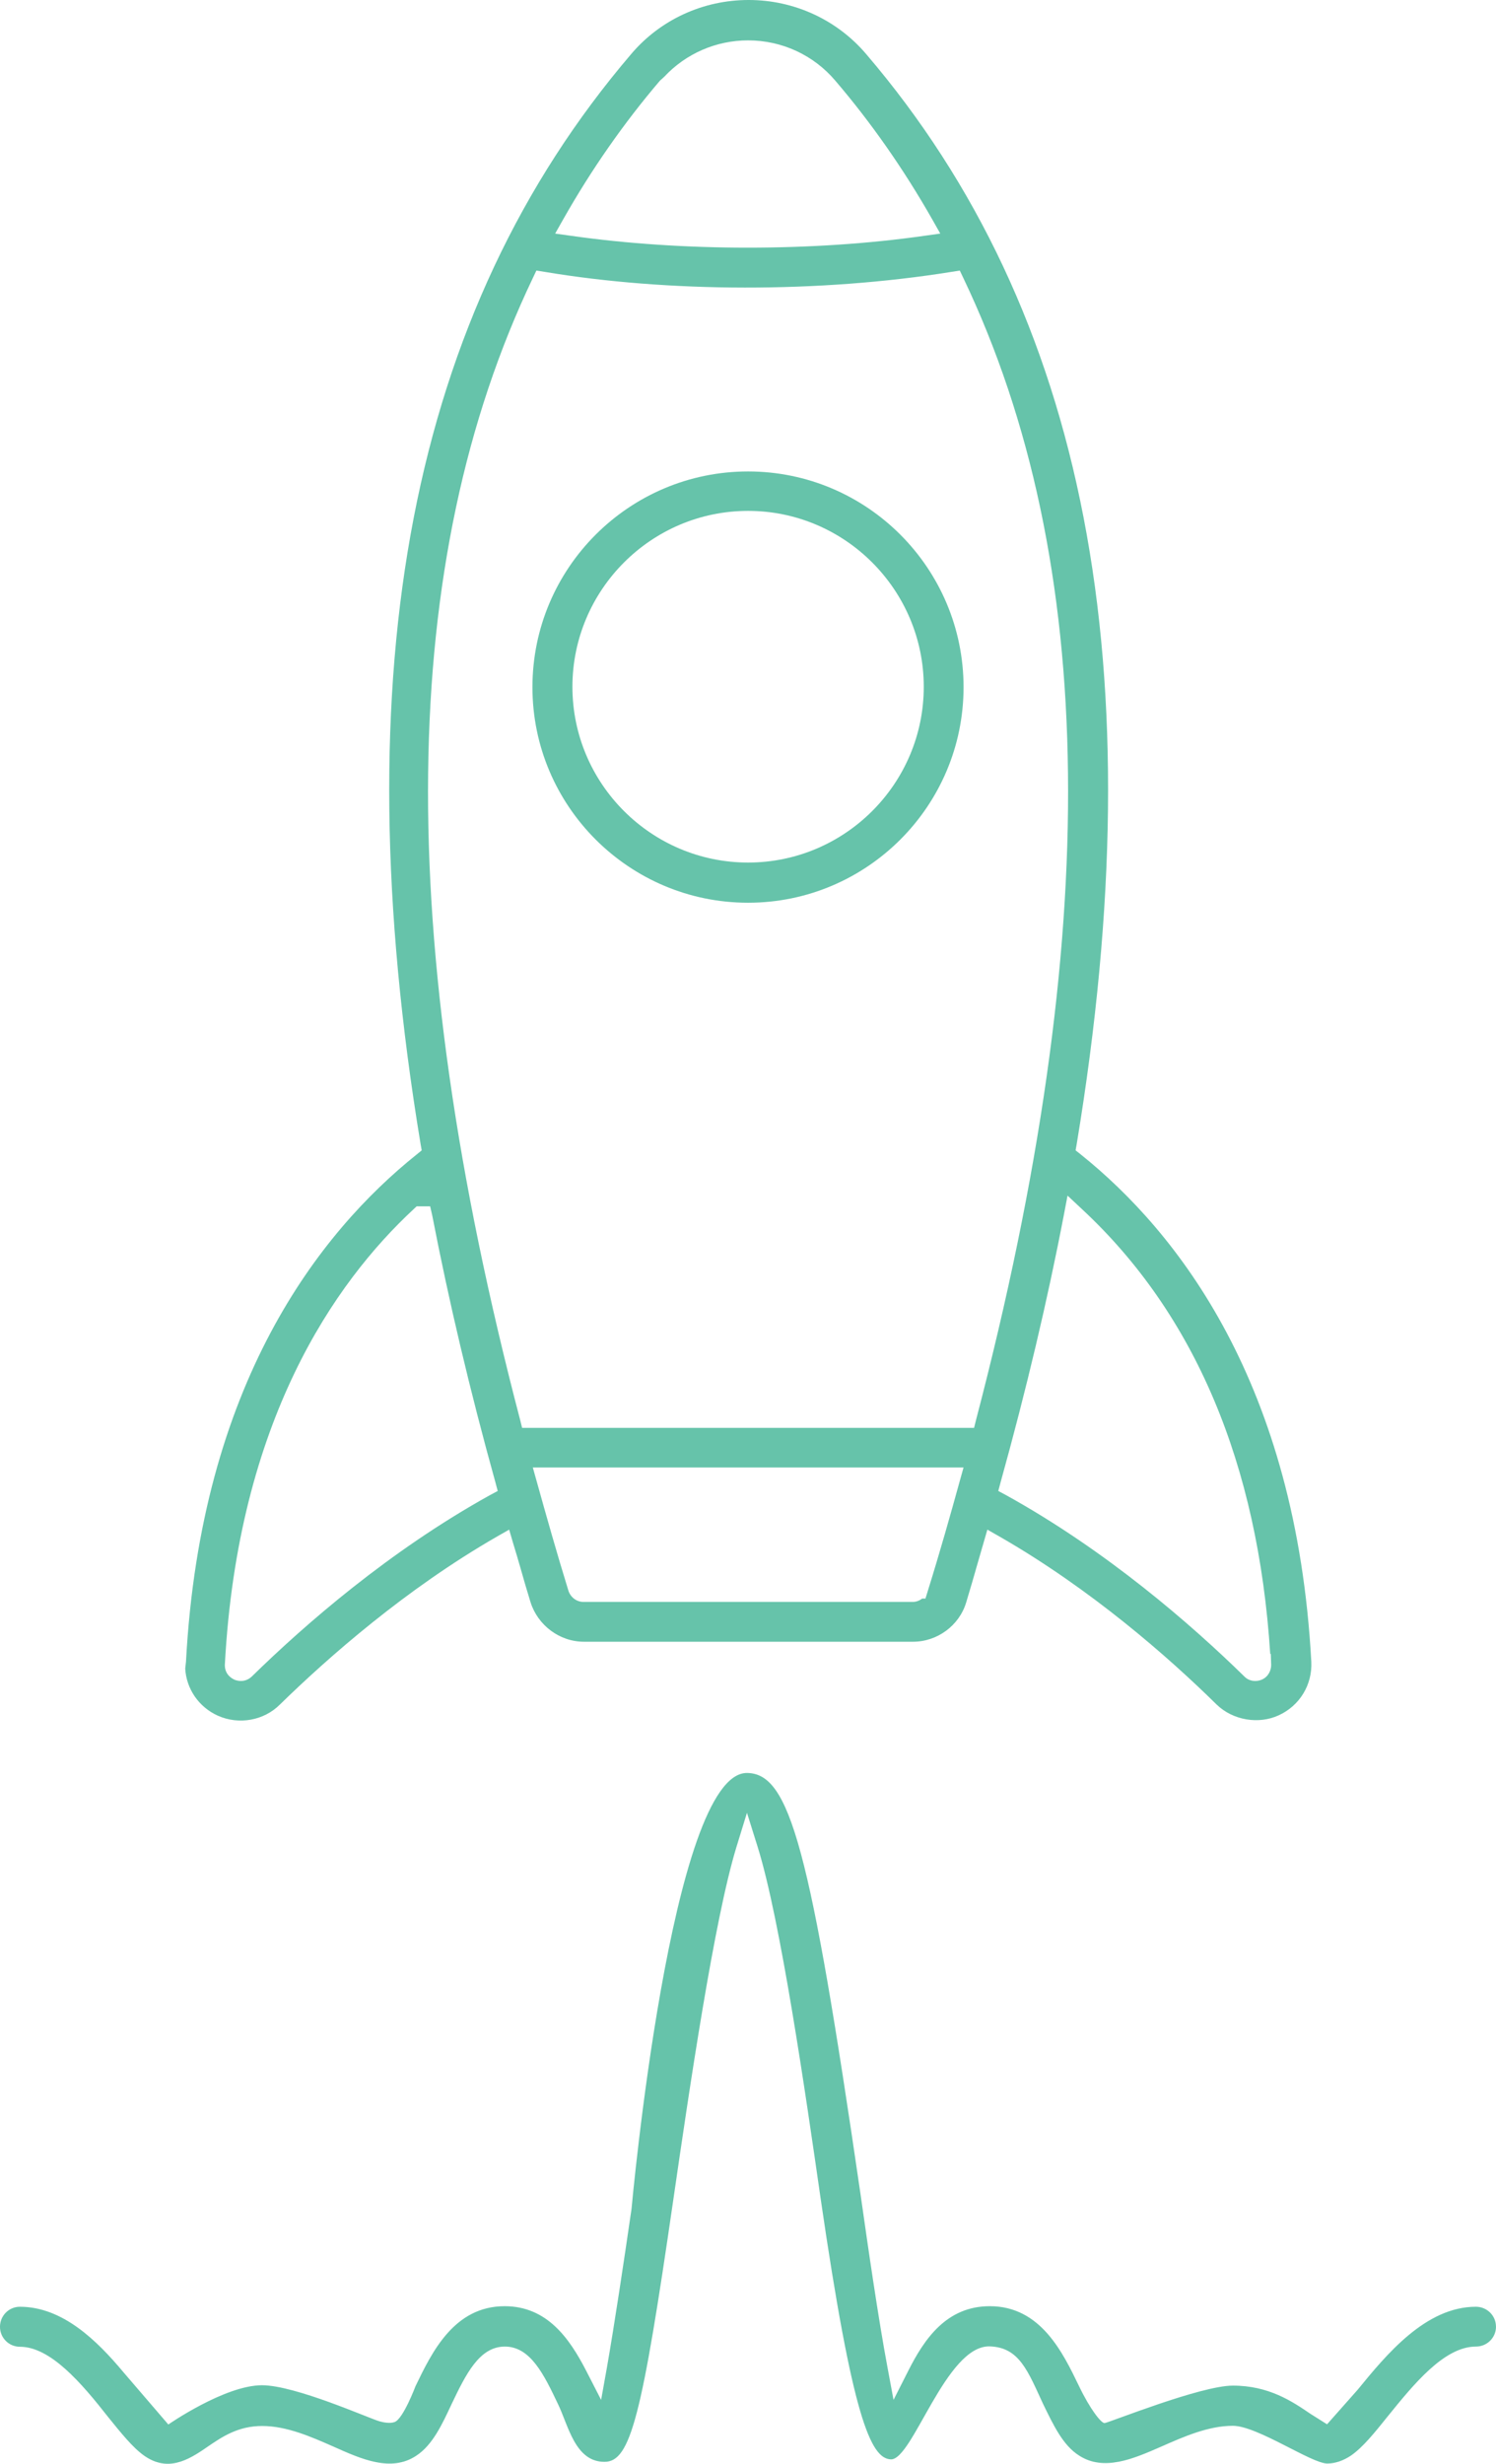 <svg xmlns="http://www.w3.org/2000/svg" id="Layer_1" viewBox="0 0 153.111 252.06"><defs><style> .st0 { fill: #66c3aa; } </style></defs><path class="st0" d="M110.622,118.113l-.538-.423.115-.653c8.048-48.636.999-85.113-21.533-111.486-2.996-3.535-7.395-5.551-12.044-5.551-4.668,0-9.047,2.017-12.025,5.532-22.551,26.412-29.6,62.869-21.552,111.506l.115.653-.519.423c-9.931,7.952-22.09,23.415-23.607,51.901l-.077.691c.115,2.075,1.383,3.938,3.342,4.821,2.151.96,4.706.499,6.339-1.133,4.994-4.879,12.908-11.832,22.224-17.192l1.249-.711.404,1.383c.269.864.518,1.729.768,2.593.327,1.153.653,2.286,1.018,3.458.749,2.363,2.977,4.034,5.455,4.034h33.692c2.478,0,4.725-1.652,5.436-4.015.423-1.383.807-2.727,1.191-4.072l.979-3.381,1.249.711c9.335,5.359,17.249,12.293,22.224,17.192,1.671,1.614,4.303,2.036,6.339,1.095,2.151-.98,3.457-3.131,3.342-5.474-1.537-28.486-13.676-43.949-23.588-51.901ZM57.645,22.436c2.881-5.091,6.204-9.854,9.892-14.176l.442-.403c2.228-2.382,5.321-3.726,8.586-3.726,3.458,0,6.704,1.498,8.932,4.13,3.63,4.245,6.973,9.009,9.911,14.176l.826,1.46-1.652.23c-5.647.807-11.851,1.21-18.056,1.21-6.185,0-12.39-.404-18.056-1.21l-1.652-.23.826-1.46ZM50.153,152.957c-10.296,5.705-18.94,13.235-24.376,18.555-.326.308-.71.461-1.114.461-.211,0-.423-.038-.634-.115-.346-.154-1.018-.557-1.018-1.517,1.325-24.952,11.237-39.128,19.305-46.619l.326-.307h1.383l.211.922c1.69,8.74,3.861,17.941,6.473,27.334l.23.865-.788.423ZM98.213,151.574c-.922,3.342-2.017,7.222-3.246,11.16l-.249.807h-.327c-.288.211-.615.346-.98.346h-33.692c-.711,0-1.345-.48-1.556-1.191-1.191-3.861-2.247-7.607-3.227-11.122l-.404-1.441h44.084l-.404,1.441ZM99.903,145.236l-.211.845h-46.254l-.211-.845c-12.985-49.577-12.543-87.783,1.306-116.788l.365-.768.845.134c12.62,2.113,28.121,2.171,41.644,0l.845-.134.365.768c13.849,29.024,14.272,67.23,1.306,116.788ZM129.139,171.839c-.23.096-.461.134-.672.134-.423,0-.826-.153-1.133-.48-5.417-5.301-14.061-12.831-24.375-18.536l-.788-.423.231-.865c2.651-9.527,4.821-18.728,6.473-27.334l.384-2.017,1.498,1.402c11.525,10.718,17.998,26.027,19.247,45.486h.058l.038,1.133c0,.499-.249,1.191-.96,1.498Z"></path><path class="st0" d="M76.565,48.233c-12.178,0-22.071,9.892-22.071,22.071,0,12.159,9.892,22.051,22.071,22.051,12.159,0,22.052-9.892,22.052-22.051,0-12.178-9.893-22.071-22.052-22.071ZM76.565,88.244c-9.912,0-17.979-8.068-17.979-17.979s8.067-17.998,17.979-17.998,17.979,8.087,17.979,17.998-8.067,17.979-17.979,17.979Z"></path><path class="st0" d="M153.111,238.032c0,1.133-.922,2.036-2.055,2.036-3.266,0-6.416,3.919-9.047,7.165-1.306,1.633-2.535,3.15-3.726,3.976-.807.538-1.633.826-2.44.826-1.613,0-7.165-3.861-9.662-3.861-2.516,0-5.032,1.114-7.338,2.132-2.901,1.268-5.878,2.555-8.413.903-1.633-1.037-2.593-3.054-3.669-5.263-1.556-3.342-2.423-5.799-5.455-5.897-4.486-.144-7.896,11.639-10.129,11.558-2.081-.075-3.932-4.355-7.178-26.618-1.537-10.68-4.11-28.544-6.454-36.035l-1.095-3.496-1.076,3.496c-2.286,7.472-4.802,24.664-6.454,36.035-3.227,22.263-4.376,26.871-7.05,26.873-3.019.002-3.688-3.707-4.764-5.916-1.441-3.035-2.824-5.878-5.436-5.878s-3.995,2.843-5.455,5.897c-.96,2.055-1.94,4.188-3.631,5.282-2.574,1.691-5.57.346-8.49-.96-2.228-.98-4.744-2.094-7.261-2.094-2.478,0-4.11,1.114-5.628,2.151-2.036,1.421-4.072,2.555-6.454.884-1.171-.826-2.401-2.363-3.688-3.957-2.727-3.477-5.897-7.184-9.028-7.184-1.133,0-2.036-.922-2.036-2.036,0-1.133.903-2.055,2.036-2.055,4.38,0,7.894,3.458,10.622,6.723l4.571,5.321s5.782-4.015,9.585-4.015c3.4,0,10.944,3.381,12.021,3.688.43.123,1.108.243,1.56.073.879-.331,2.132-3.665,2.132-3.665,1.671-3.458,3.938-8.183,9.124-8.183,4.36,0,6.646,3.323,8.336,6.589l1.537,2.996.596-3.323c.768-4.399,1.709-10.661,2.516-16.212,0,0,4.04-44.711,11.833-44.602,4.379.061,6.435,7.626,11.583,42.95.807,5.686,1.844,12.87,2.785,17.883l.615,3.304,1.518-2.996c1.652-3.266,3.918-6.589,8.336-6.589,5.205,0,7.472,4.744,9.143,8.202,1.095,2.286,2.267,3.807,2.614,3.753.569-.089,9.833-3.83,13.117-3.83,3.688,0,6.07,1.614,7.933,2.881l1.709,1.076,3.131-3.535c2.939-3.592,6.953-8.49,12.101-8.49,1.133,0,2.055.903,2.055,2.036Z"></path></svg>